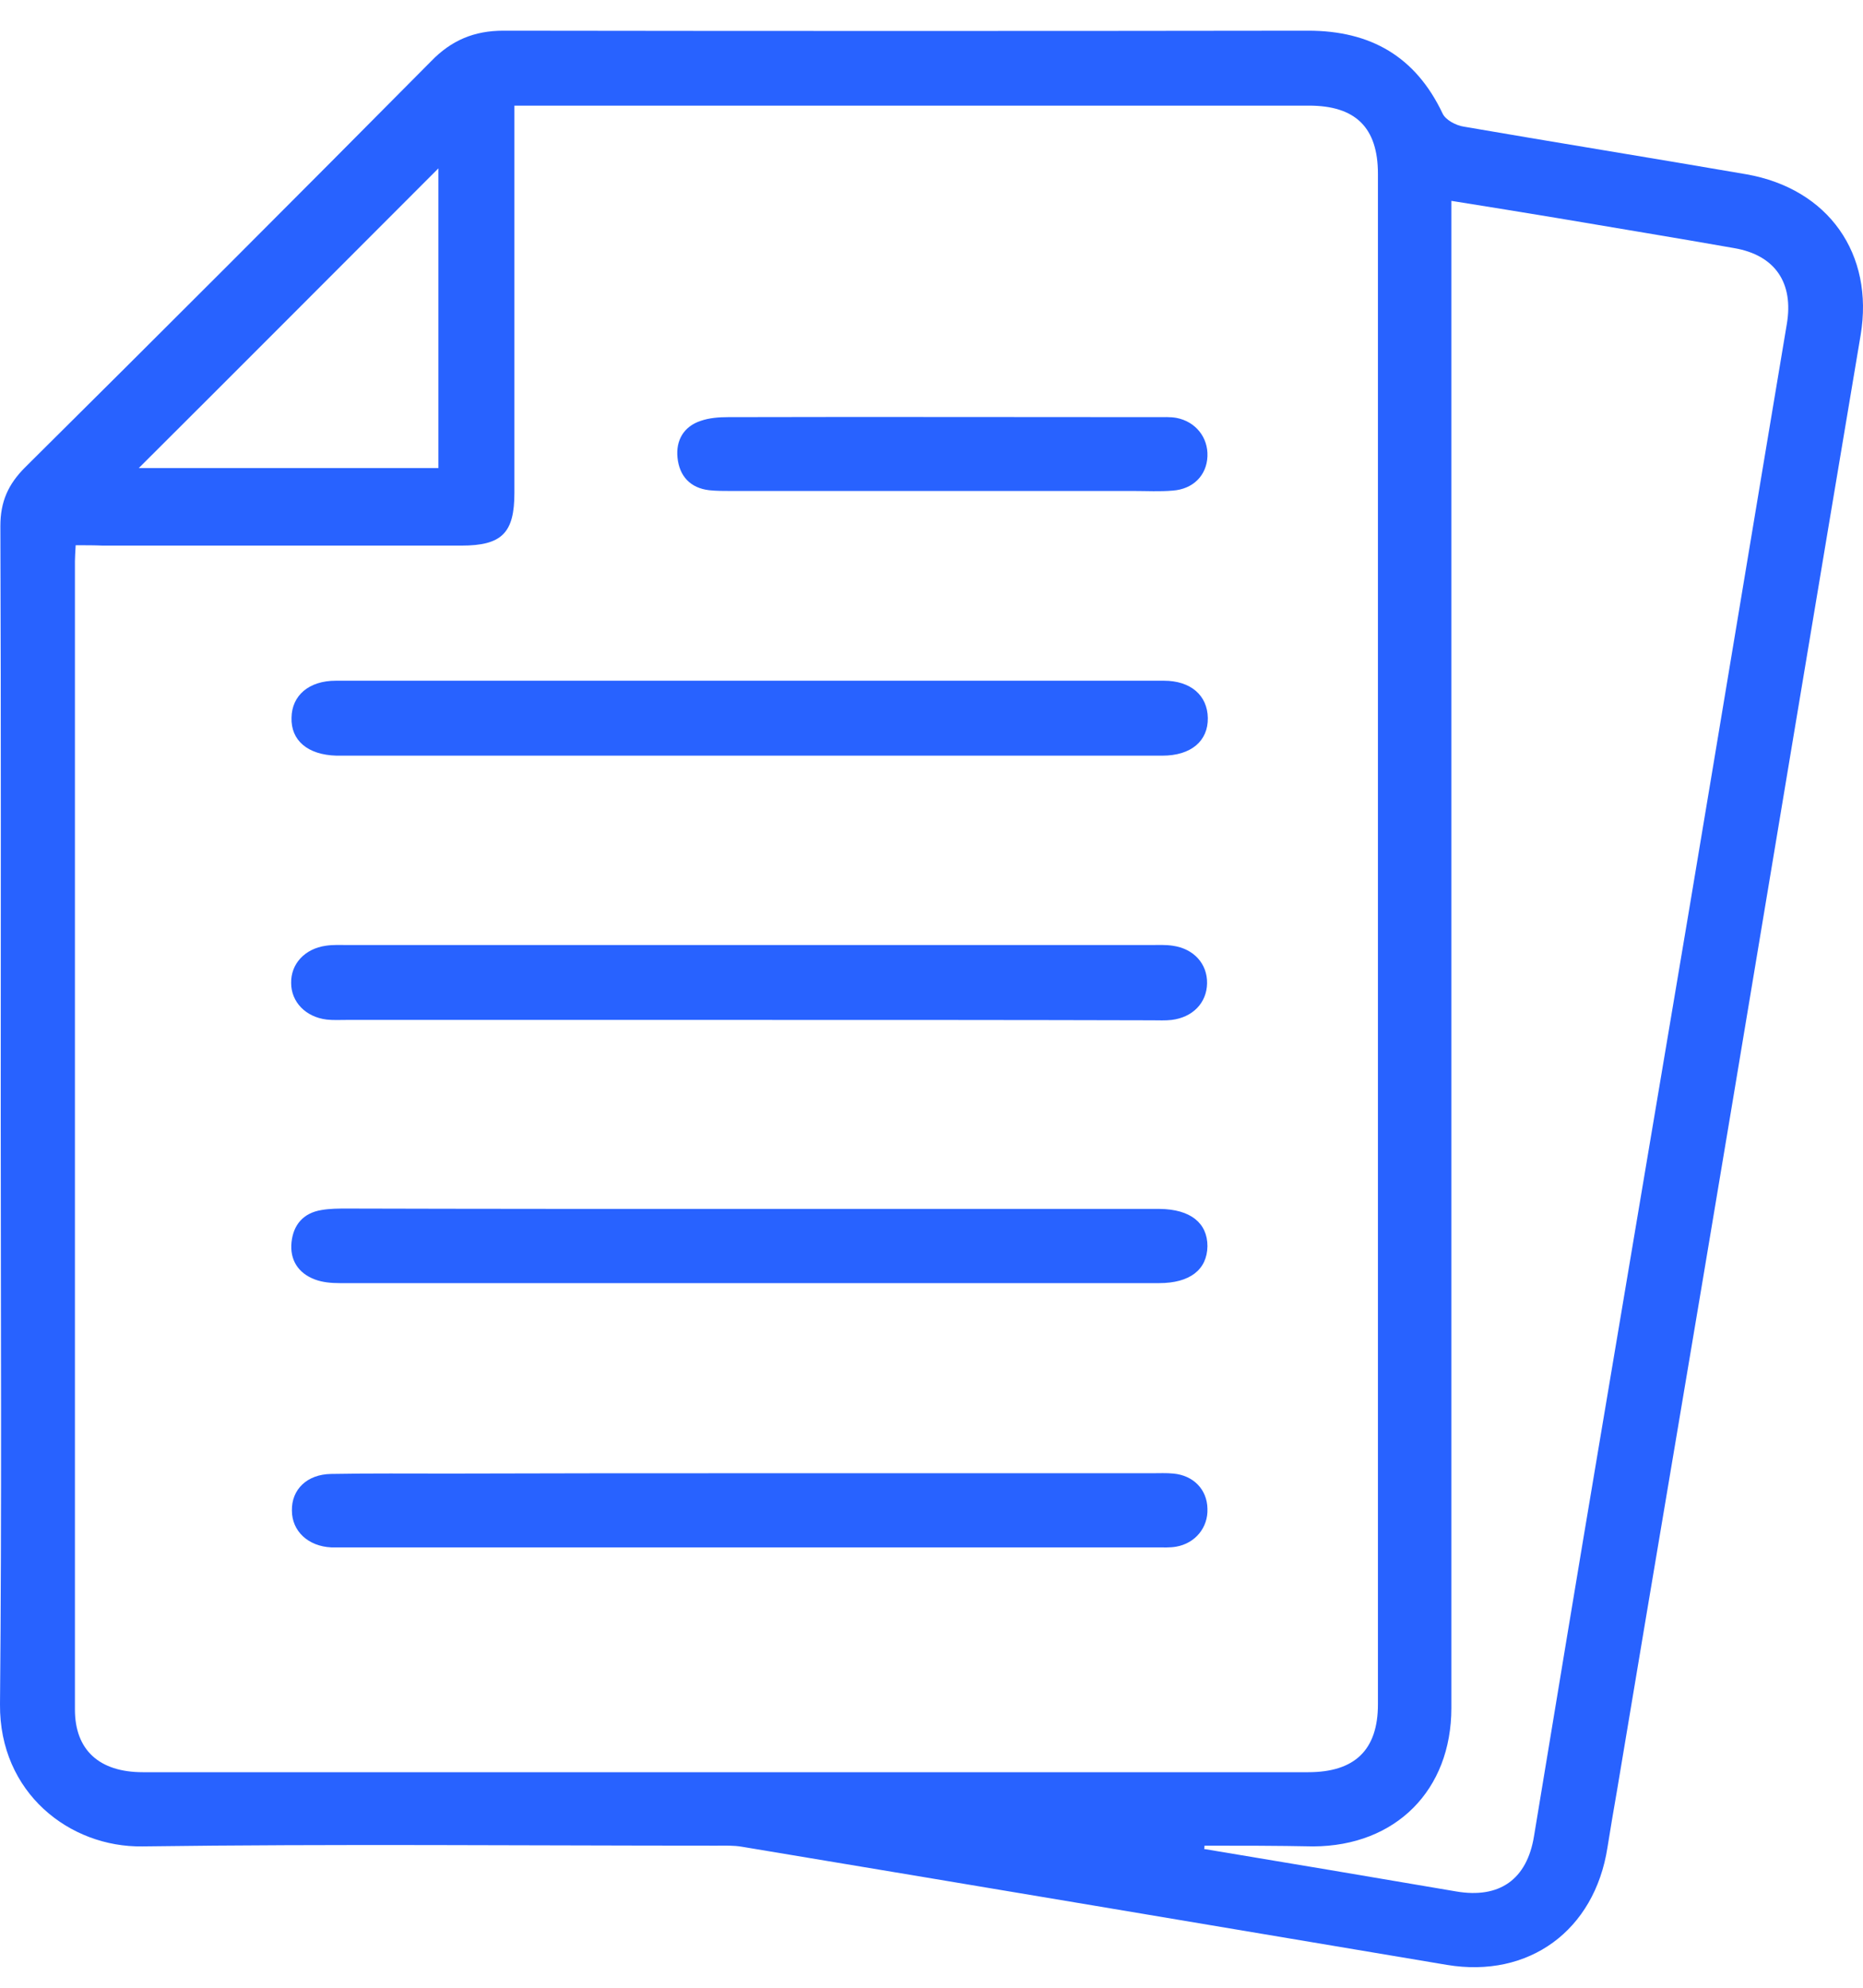 <svg width="60" height="64" viewBox="0 0 60 64" fill="none" xmlns="http://www.w3.org/2000/svg">
<path d="M0.024 35.977C0.024 29.63 0.036 23.284 0.012 16.937C0.012 16.153 0.262 15.594 0.808 15.048C5.182 10.71 9.544 6.348 13.882 1.974C14.535 1.297 15.272 0.988 16.211 0.988C24.851 1 33.491 1 42.132 0.988C44.14 0.988 45.59 1.82 46.458 3.65C46.553 3.864 46.897 4.042 47.147 4.078C50.178 4.601 53.208 5.088 56.239 5.611C58.889 6.075 60.363 8.178 59.923 10.793C58.532 19.065 57.154 27.348 55.775 35.62C54.551 42.965 53.303 50.298 52.079 57.642C51.972 58.261 51.865 58.879 51.77 59.485C51.354 62.159 49.239 63.704 46.6 63.264C39.03 61.992 31.471 60.721 23.9 59.461C23.627 59.413 23.342 59.425 23.069 59.425C16.9 59.425 10.744 59.366 4.588 59.449C2.246 59.485 -0.024 57.726 0 54.873C0.06 48.575 0.024 42.276 0.024 35.977ZM2.437 17.555C2.425 17.793 2.413 17.936 2.413 18.066C2.413 30.391 2.413 42.715 2.413 55.04C2.413 56.347 3.197 57.06 4.6 57.06C17.114 57.06 29.617 57.06 42.132 57.06C43.629 57.06 44.378 56.347 44.378 54.873C44.378 38.449 44.378 22.024 44.378 5.599C44.378 4.102 43.653 3.401 42.155 3.401C33.884 3.401 25.612 3.401 17.34 3.401C17.09 3.401 16.853 3.401 16.567 3.401C16.567 3.781 16.567 4.054 16.567 4.328C16.567 8.178 16.567 12.017 16.567 15.868C16.567 17.163 16.163 17.567 14.856 17.567C11.005 17.567 7.167 17.567 3.316 17.567C3.043 17.555 2.769 17.555 2.437 17.555ZM38.792 59.425C38.792 59.461 38.792 59.497 38.78 59.532C41.49 59.984 44.188 60.435 46.897 60.899C48.288 61.137 49.179 60.519 49.405 59.116C50.106 54.873 50.807 50.63 51.52 46.4C52.471 40.719 53.434 35.05 54.385 29.381C55.443 23.07 56.488 16.747 57.546 10.436C57.772 9.117 57.178 8.214 55.847 7.988C53.957 7.655 52.067 7.346 50.178 7.025C49.048 6.835 47.919 6.657 46.743 6.467C46.743 6.847 46.743 7.144 46.743 7.453C46.743 23.296 46.743 39.138 46.743 54.992C46.743 57.642 44.948 59.437 42.298 59.449C41.133 59.425 39.969 59.425 38.792 59.425ZM14.119 5.421C10.887 8.654 7.642 11.91 4.469 15.071C7.571 15.071 10.839 15.071 14.119 15.071C14.119 11.767 14.119 8.535 14.119 5.421Z" fill="#2862FF"/>
<path d="M24.102 24.33C19.871 24.33 15.628 24.33 11.397 24.33C11.207 24.33 11.029 24.33 10.839 24.33C9.912 24.306 9.365 23.842 9.389 23.105C9.401 22.392 9.948 21.917 10.815 21.917C19.705 21.917 28.595 21.917 37.484 21.917C38.352 21.917 38.887 22.392 38.899 23.117C38.911 23.854 38.364 24.33 37.437 24.33C32.98 24.33 28.535 24.33 24.102 24.33Z" fill="#2862FF"/>
<path d="M24.138 32.839C19.812 32.839 15.486 32.839 11.148 32.839C10.934 32.839 10.732 32.851 10.518 32.827C9.841 32.744 9.377 32.257 9.377 31.651C9.365 31.033 9.817 30.545 10.494 30.45C10.72 30.415 10.958 30.427 11.184 30.427C19.812 30.427 28.452 30.427 37.08 30.427C37.306 30.427 37.544 30.415 37.77 30.45C38.447 30.545 38.887 31.033 38.875 31.663C38.863 32.292 38.411 32.756 37.734 32.839C37.532 32.863 37.318 32.851 37.104 32.851C32.79 32.839 28.464 32.839 24.138 32.839Z" fill="#2862FF"/>
<path d="M24.09 38.924C28.345 38.924 32.612 38.924 36.867 38.924C37.033 38.924 37.187 38.924 37.354 38.924C38.34 38.936 38.887 39.376 38.887 40.124C38.875 40.885 38.316 41.313 37.33 41.313C28.535 41.313 19.741 41.313 10.946 41.313C10.672 41.313 10.387 41.289 10.138 41.194C9.603 40.992 9.33 40.564 9.389 39.994C9.448 39.435 9.769 39.055 10.352 38.96C10.625 38.912 10.91 38.912 11.184 38.912C15.486 38.924 19.788 38.924 24.09 38.924Z" fill="#2862FF"/>
<path d="M24.186 47.434C28.488 47.434 32.79 47.434 37.104 47.434C37.33 47.434 37.568 47.422 37.794 47.445C38.435 47.505 38.875 47.956 38.887 48.575C38.911 49.181 38.495 49.692 37.877 49.799C37.675 49.834 37.461 49.822 37.259 49.822C28.512 49.822 19.764 49.822 11.017 49.822C10.898 49.822 10.791 49.822 10.672 49.822C9.924 49.787 9.401 49.299 9.401 48.634C9.389 47.956 9.888 47.469 10.661 47.457C11.932 47.434 13.204 47.445 14.476 47.445C17.696 47.434 20.941 47.434 24.186 47.434Z" fill="#2862FF"/>
<path d="M30.342 15.808C28.072 15.808 25.802 15.808 23.532 15.808C23.306 15.808 23.068 15.808 22.842 15.784C22.224 15.713 21.88 15.321 21.82 14.739C21.761 14.18 22.022 13.728 22.569 13.55C22.842 13.455 23.151 13.431 23.449 13.431C28.06 13.419 32.659 13.431 37.27 13.431C37.473 13.431 37.687 13.419 37.889 13.455C38.507 13.574 38.911 14.085 38.887 14.691C38.863 15.309 38.423 15.749 37.77 15.796C37.354 15.832 36.938 15.808 36.522 15.808C34.466 15.808 32.398 15.808 30.342 15.808Z" fill="#2862FF"/>
</svg>